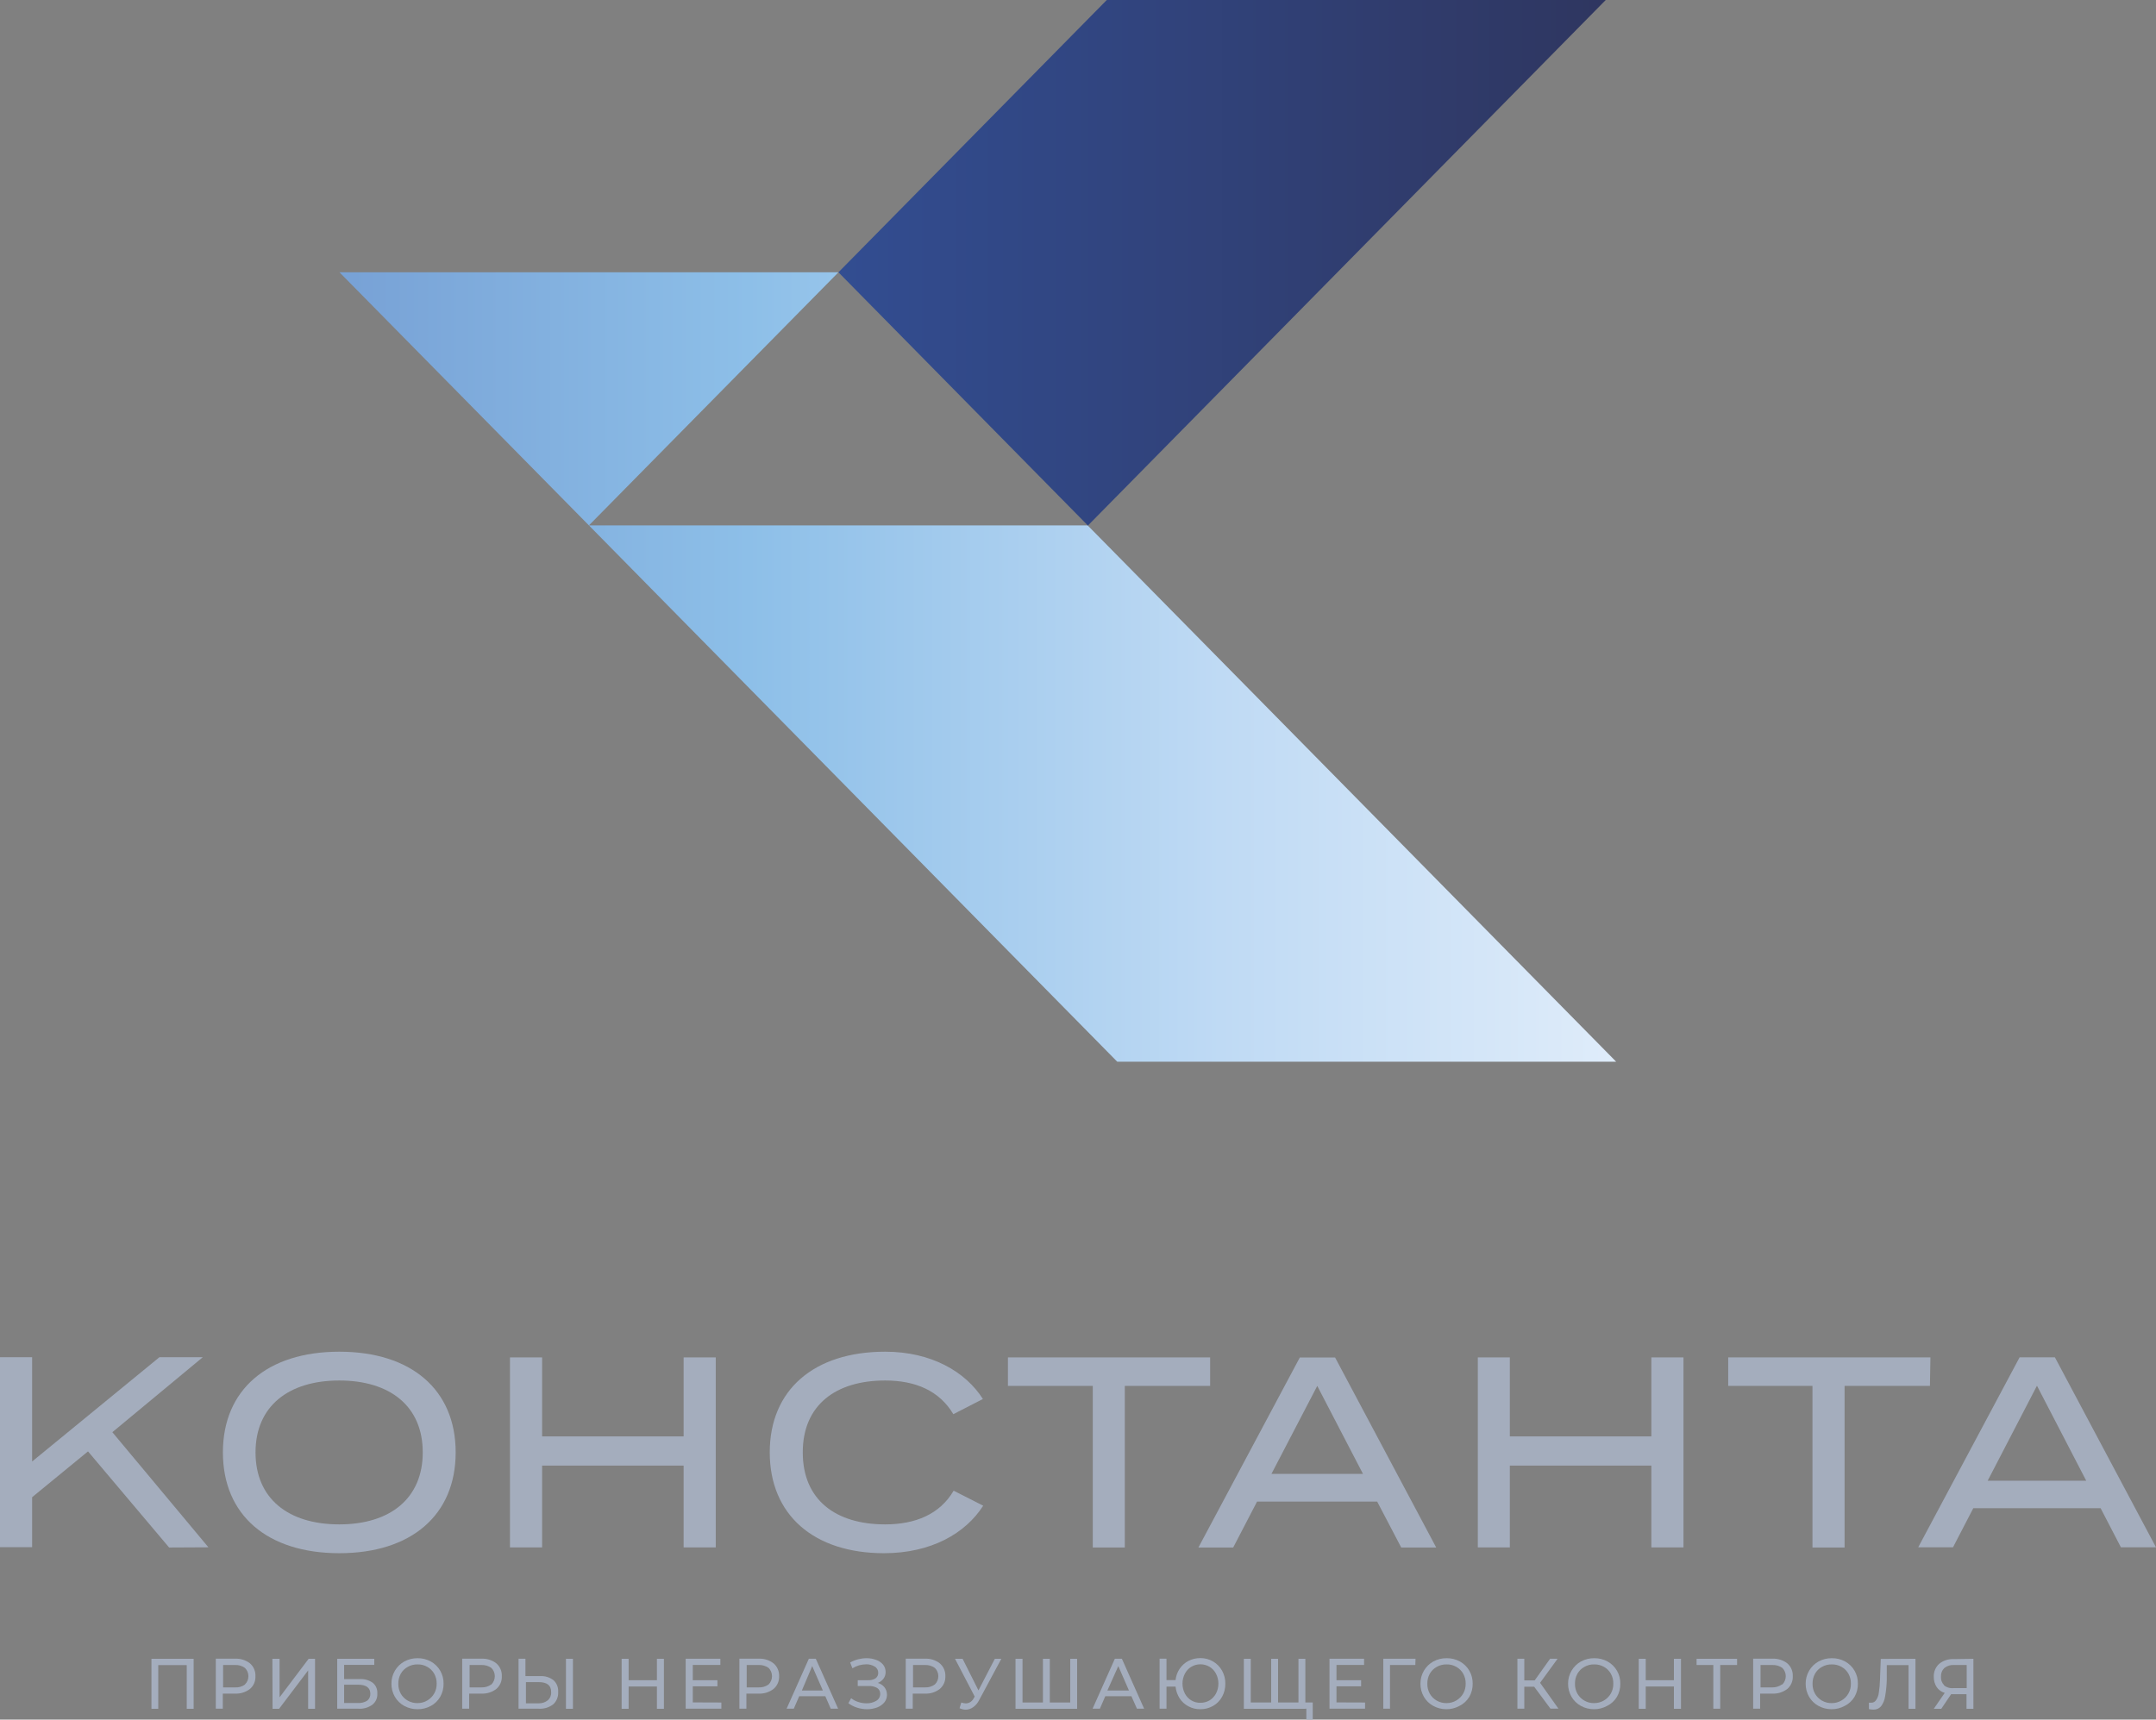 <svg width="183" height="146" viewBox="0 0 183 146" fill="none" xmlns="http://www.w3.org/2000/svg">
<rect x="0" y="0" width="183" height="146" fill="#808080" stroke="none"/>
<g clip-path="url(#clip0_1302_9476)">
<path d="M16.436 140.838V145.083H15.85V141.373H13.433V145.083H12.855V140.838H16.436Z" fill="#A4ADBD"/>
<path d="M21.221 141.228C21.374 141.362 21.495 141.529 21.575 141.717C21.655 141.906 21.691 142.11 21.681 142.315C21.691 142.519 21.655 142.722 21.575 142.909C21.495 143.096 21.374 143.262 21.221 143.393C20.855 143.677 20.401 143.818 19.941 143.792H18.912V145.074H18.318V140.829H19.941C20.401 140.803 20.855 140.945 21.221 141.228ZM20.786 143.02C20.881 142.929 20.956 142.82 21.008 142.699C21.059 142.578 21.086 142.447 21.086 142.315C21.086 142.183 21.059 142.052 21.008 141.931C20.956 141.81 20.881 141.701 20.786 141.61C20.542 141.436 20.247 141.349 19.95 141.364H18.937V143.266H19.95C20.253 143.285 20.554 143.198 20.803 143.02H20.786Z" fill="#A4ADBD"/>
<path d="M23.119 140.838H23.73V144.107L26.197 140.838H26.741V145.083H26.155V141.823L23.688 145.083H23.136L23.119 140.838Z" fill="#A4ADBD"/>
<path d="M28.623 140.838H31.768V141.356H29.209V142.561H30.513C30.914 142.533 31.312 142.643 31.643 142.876C31.773 142.985 31.876 143.125 31.943 143.283C32.01 143.441 32.039 143.613 32.027 143.784C32.039 143.965 32.008 144.147 31.935 144.312C31.862 144.478 31.75 144.623 31.609 144.735C31.261 144.985 30.838 145.105 30.413 145.075H28.623V140.838ZM30.388 144.591C30.661 144.607 30.932 144.539 31.166 144.395C31.254 144.327 31.324 144.238 31.371 144.136C31.417 144.034 31.439 143.922 31.433 143.81C31.433 143.292 31.082 143.037 30.388 143.037H29.209V144.591H30.388Z" fill="#A4ADBD"/>
<path d="M34.312 144.837C33.983 144.658 33.708 144.391 33.517 144.065C33.322 143.728 33.221 143.343 33.225 142.952C33.221 142.564 33.323 142.183 33.517 141.849C33.71 141.522 33.984 141.252 34.312 141.068C34.659 140.879 35.048 140.783 35.441 140.787C35.835 140.781 36.224 140.878 36.571 141.068C36.903 141.251 37.18 141.524 37.37 141.857C37.561 142.189 37.657 142.568 37.65 142.952C37.657 143.343 37.559 143.727 37.365 144.065C37.177 144.393 36.902 144.661 36.571 144.837C36.224 145.027 35.835 145.124 35.441 145.117C35.048 145.122 34.659 145.026 34.312 144.837ZM36.278 144.37C36.522 144.227 36.724 144.02 36.862 143.771C37.001 143.521 37.07 143.239 37.064 142.952C37.072 142.655 36.999 142.362 36.855 142.103C36.718 141.861 36.519 141.661 36.278 141.526C36.023 141.379 35.734 141.306 35.441 141.314C35.149 141.307 34.86 141.38 34.605 141.526C34.36 141.659 34.157 141.859 34.019 142.103C33.875 142.362 33.803 142.655 33.81 142.952C33.802 143.25 33.874 143.543 34.019 143.801C34.159 144.047 34.361 144.249 34.605 144.387C34.86 144.533 35.149 144.607 35.441 144.6C35.736 144.602 36.025 144.523 36.278 144.37Z" fill="#A4ADBD"/>
<path d="M42.133 141.228C42.286 141.362 42.408 141.529 42.487 141.717C42.567 141.906 42.603 142.11 42.593 142.315C42.603 142.519 42.567 142.722 42.487 142.909C42.407 143.096 42.286 143.262 42.133 143.393C41.767 143.677 41.313 143.818 40.853 143.792H39.824V145.074H39.23V140.829H40.853C41.313 140.803 41.767 140.945 42.133 141.228ZM41.706 143.02C41.799 142.928 41.873 142.818 41.923 142.697C41.973 142.576 41.999 142.446 41.999 142.315C41.999 142.184 41.973 142.054 41.923 141.933C41.873 141.812 41.799 141.702 41.706 141.61C41.461 141.439 41.168 141.352 40.87 141.364H39.858V143.266H40.87C41.165 143.276 41.455 143.19 41.698 143.02H41.706Z" fill="#A4ADBD"/>
<path d="M46.983 142.656C47.118 142.78 47.224 142.934 47.292 143.106C47.361 143.278 47.389 143.464 47.376 143.649C47.389 143.847 47.358 144.046 47.284 144.23C47.21 144.413 47.096 144.578 46.95 144.71C46.597 144.973 46.165 145.103 45.728 145.075H44.014V140.83H44.599V142.307H45.837C46.248 142.28 46.655 142.404 46.983 142.656ZM46.506 144.354C46.601 144.268 46.675 144.161 46.722 144.042C46.77 143.923 46.791 143.794 46.782 143.666C46.782 143.08 46.423 142.817 45.712 142.817H44.641V144.617H45.754C46.027 144.62 46.293 144.527 46.506 144.354ZM48.037 140.839H48.631V145.084H48.037V140.839Z" fill="#A4ADBD"/>
<path d="M56.352 140.838V145.083H55.758V143.19H53.358V145.083H52.764V140.838H53.358V142.655H55.758V140.838H56.352Z" fill="#A4ADBD"/>
<path d="M61.229 144.549V145.075H58.201V140.83H61.145V141.357H58.803V142.656H60.895V143.173H58.803V144.54L61.229 144.549Z" fill="#A4ADBD"/>
<path d="M65.662 141.228C65.817 141.361 65.939 141.528 66.02 141.716C66.102 141.905 66.139 142.109 66.131 142.315C66.139 142.519 66.102 142.722 66.02 142.909C65.939 143.096 65.817 143.262 65.662 143.393C65.299 143.675 64.848 143.817 64.391 143.792H63.354V145.074H62.76V140.829H64.391C64.848 140.804 65.299 140.946 65.662 141.228ZM65.236 143.019C65.328 142.928 65.402 142.818 65.452 142.697C65.502 142.576 65.528 142.446 65.528 142.315C65.528 142.183 65.502 142.053 65.452 141.932C65.402 141.811 65.328 141.702 65.236 141.61C64.991 141.437 64.697 141.35 64.399 141.364H63.379V143.266H64.399C64.697 143.279 64.991 143.193 65.236 143.019Z" fill="#A4ADBD"/>
<path d="M70.053 144.014H67.836L67.376 145.075H66.766L68.656 140.83H69.242L71.14 145.075H70.513L70.053 144.014ZM69.844 143.53L68.94 141.458L68.062 143.53H69.844Z" fill="#A4ADBD"/>
<path d="M75.063 143.241C75.209 143.425 75.288 143.654 75.288 143.891C75.288 144.127 75.209 144.356 75.063 144.54C74.894 144.737 74.678 144.886 74.436 144.973C74.167 145.069 73.884 145.118 73.599 145.118C73.316 145.118 73.034 145.075 72.763 144.99C72.492 144.908 72.237 144.779 72.01 144.608L72.244 144.184C72.426 144.329 72.633 144.438 72.855 144.506C73.076 144.579 73.308 144.617 73.54 144.617C73.833 144.627 74.123 144.553 74.377 144.404C74.481 144.346 74.567 144.259 74.626 144.154C74.685 144.05 74.714 143.931 74.712 143.81C74.715 143.713 74.693 143.617 74.649 143.531C74.605 143.444 74.54 143.371 74.461 143.318C74.241 143.194 73.992 143.135 73.741 143.148H72.804V142.655H73.699C73.917 142.668 74.134 142.612 74.318 142.494C74.391 142.441 74.45 142.371 74.489 142.289C74.528 142.208 74.547 142.118 74.544 142.027C74.545 141.921 74.519 141.816 74.468 141.724C74.416 141.631 74.342 141.554 74.251 141.501C74.03 141.365 73.774 141.297 73.515 141.305C73.315 141.309 73.115 141.337 72.921 141.39C72.722 141.449 72.53 141.534 72.353 141.645L72.16 141.152C72.371 141.032 72.596 140.941 72.829 140.881C73.059 140.821 73.295 140.789 73.532 140.787C73.817 140.783 74.101 140.832 74.369 140.932C74.596 141.008 74.798 141.146 74.954 141.331C75.097 141.508 75.174 141.73 75.171 141.959C75.175 142.16 75.114 142.357 74.996 142.519C74.87 142.684 74.702 142.81 74.511 142.885C74.725 142.947 74.916 143.071 75.063 143.241Z" fill="#A4ADBD"/>
<path d="M79.773 141.228C79.927 141.361 80.05 141.528 80.131 141.717C80.212 141.905 80.25 142.11 80.242 142.315C80.25 142.519 80.212 142.723 80.131 142.91C80.05 143.097 79.927 143.262 79.773 143.393C79.41 143.677 78.959 143.819 78.502 143.792H77.473V145.074H76.879V140.829H78.502C78.959 140.803 79.41 140.945 79.773 141.228ZM79.346 143.02C79.441 142.929 79.517 142.82 79.568 142.699C79.62 142.578 79.646 142.447 79.646 142.315C79.646 142.183 79.62 142.052 79.568 141.931C79.517 141.81 79.441 141.701 79.346 141.61C79.102 141.437 78.808 141.351 78.51 141.364H77.498V143.266H78.51C78.808 143.28 79.102 143.193 79.346 143.02Z" fill="#A4ADBD"/>
<path d="M84.992 140.838L83.118 144.327C83.001 144.576 82.822 144.789 82.6 144.947C82.411 145.083 82.186 145.157 81.956 145.159C81.779 145.151 81.606 145.108 81.445 145.032L81.596 144.548C81.722 144.595 81.855 144.621 81.989 144.625C82.125 144.62 82.258 144.578 82.372 144.503C82.487 144.428 82.58 144.324 82.641 144.2L82.734 144.047L81.061 140.838H81.705L83.051 143.521L84.44 140.838H84.992Z" fill="#A4ADBD"/>
<path d="M91.425 140.838V145.083H86.197V140.838H86.791V144.548H88.523V140.838H89.108V144.548H90.84V140.838H91.425Z" fill="#A4ADBD"/>
<path d="M96.034 144.014H93.817L93.357 145.075H92.738L94.629 140.83H95.223L97.113 145.075H96.502L96.034 144.014ZM95.825 143.53L94.921 141.458L93.993 143.53H95.825Z" fill="#A4ADBD"/>
<path d="M102.968 141.066C103.286 141.252 103.549 141.522 103.729 141.847C103.916 142.184 104.011 142.565 104.005 142.951C104.011 143.34 103.916 143.724 103.729 144.063C103.551 144.388 103.288 144.656 102.968 144.836C102.639 145.025 102.267 145.122 101.889 145.116C101.533 145.124 101.182 145.04 100.868 144.87C100.567 144.712 100.311 144.478 100.124 144.191C99.934 143.892 99.816 143.551 99.781 143.197H99.011V145.074H98.426V140.828H99.011V142.645H99.781C99.815 142.302 99.933 141.973 100.124 141.689C100.316 141.404 100.574 141.172 100.877 141.015C101.188 140.857 101.532 140.776 101.88 140.778C102.262 140.773 102.638 140.872 102.968 141.066ZM102.667 144.369C102.894 144.227 103.081 144.028 103.21 143.792C103.347 143.53 103.418 143.239 103.418 142.943C103.418 142.647 103.347 142.355 103.21 142.094C103.084 141.855 102.896 141.655 102.667 141.516C102.43 141.377 102.162 141.304 101.889 141.304C101.618 141.303 101.352 141.376 101.119 141.516C100.888 141.653 100.7 141.853 100.575 142.094C100.439 142.355 100.368 142.647 100.368 142.943C100.368 143.239 100.439 143.53 100.575 143.792C100.701 144.033 100.891 144.234 101.123 144.372C101.355 144.51 101.62 144.579 101.889 144.573C102.161 144.576 102.43 144.506 102.667 144.369Z" fill="#A4ADBD"/>
<path d="M110.798 140.838V145.083H105.578V140.838H106.164V144.548H107.895V140.838H108.481V144.548H110.212V140.838H110.798ZM111.425 144.548V146H110.881V145.075H110.204V144.548H111.425Z" fill="#A4ADBD"/>
<path d="M115.865 144.549V145.075H112.846V140.83H115.782V141.357H113.44V142.656H115.531V143.173H113.44V144.54L115.865 144.549Z" fill="#A4ADBD"/>
<path d="M120.133 141.365H117.983V145.075H117.414V140.83H120.149L120.133 141.365Z" fill="#A4ADBD"/>
<path d="M121.654 144.837C121.325 144.658 121.05 144.391 120.859 144.065C120.664 143.728 120.563 143.343 120.566 142.952C120.563 142.564 120.664 142.183 120.859 141.849C121.052 141.522 121.326 141.252 121.654 141.068C122.003 140.878 122.395 140.781 122.791 140.787C123.185 140.781 123.574 140.878 123.921 141.068C124.253 141.251 124.53 141.524 124.72 141.857C124.911 142.189 125.007 142.568 125 142.952C125.007 143.343 124.909 143.727 124.715 144.065C124.516 144.399 124.225 144.667 123.879 144.837C123.532 145.027 123.143 145.124 122.75 145.117C122.367 145.117 121.991 145.02 121.654 144.837ZM123.62 144.37C123.864 144.227 124.066 144.02 124.204 143.771C124.342 143.521 124.412 143.239 124.406 142.952C124.413 142.655 124.341 142.362 124.197 142.103C124.06 141.861 123.86 141.661 123.62 141.526C123.365 141.379 123.076 141.306 122.783 141.314C122.491 141.307 122.202 141.38 121.947 141.526C121.702 141.659 121.499 141.859 121.361 142.103C121.217 142.362 121.145 142.655 121.152 142.952C121.144 143.25 121.216 143.543 121.361 143.801C121.501 144.047 121.703 144.249 121.947 144.387C122.202 144.533 122.491 144.607 122.783 144.6C123.077 144.602 123.367 144.523 123.62 144.37Z" fill="#A4ADBD"/>
<path d="M130.219 143.207H129.382V145.075H128.797V140.83H129.382V142.673H130.261L131.574 140.83H132.21L130.721 142.876L132.277 145.067H131.599L130.219 143.207Z" fill="#A4ADBD"/>
<path d="M134.185 144.837C133.856 144.658 133.581 144.391 133.391 144.065C133.195 143.728 133.094 143.343 133.098 142.952C133.094 142.564 133.196 142.183 133.391 141.849C133.583 141.522 133.857 141.252 134.185 141.068C134.535 140.878 134.926 140.781 135.323 140.787C135.717 140.781 136.105 140.878 136.452 141.068C136.785 141.251 137.061 141.524 137.252 141.857C137.442 142.189 137.539 142.568 137.531 142.952C137.538 143.343 137.44 143.727 137.247 144.065C137.047 144.399 136.757 144.667 136.41 144.837C136.064 145.027 135.675 145.124 135.281 145.117C134.899 145.117 134.522 145.02 134.185 144.837ZM136.151 144.37C136.395 144.227 136.597 144.02 136.735 143.771C136.874 143.521 136.943 143.239 136.937 142.952C136.945 142.655 136.872 142.362 136.728 142.103C136.591 141.861 136.392 141.661 136.151 141.526C135.896 141.38 135.607 141.307 135.314 141.314C135.022 141.306 134.732 141.379 134.478 141.526C134.233 141.659 134.03 141.859 133.892 142.103C133.748 142.362 133.676 142.655 133.683 142.952C133.675 143.25 133.747 143.543 133.892 143.801C134.032 144.047 134.235 144.249 134.478 144.387C134.732 144.534 135.022 144.608 135.314 144.6C135.609 144.602 135.898 144.522 136.151 144.37Z" fill="#A4ADBD"/>
<path d="M142.682 140.838V145.083H142.08V143.19H139.688V145.083H139.094V140.838H139.688V142.655H142.08V140.838H142.682Z" fill="#A4ADBD"/>
<path d="M147.442 141.364H146.011V145.075H145.426V141.364H144.004V140.838H147.442V141.364Z" fill="#A4ADBD"/>
<path d="M151.709 141.228C151.862 141.362 151.984 141.529 152.063 141.717C152.143 141.906 152.179 142.11 152.169 142.315C152.179 142.519 152.143 142.722 152.063 142.909C151.984 143.096 151.862 143.262 151.709 143.393C151.343 143.677 150.889 143.818 150.429 143.792H149.4V145.074H148.807V140.829H150.429C150.889 140.803 151.343 140.945 151.709 141.228ZM151.282 143.02C151.375 142.928 151.449 142.818 151.499 142.697C151.549 142.576 151.575 142.446 151.575 142.315C151.575 142.184 151.549 142.054 151.499 141.933C151.449 141.812 151.375 141.702 151.282 141.61C151.037 141.439 150.744 141.352 150.446 141.364H149.434V143.266H150.446C150.73 143.269 151.007 143.183 151.241 143.02H151.282Z" fill="#A4ADBD"/>
<path d="M154.351 144.837C154.022 144.658 153.747 144.391 153.557 144.065C153.361 143.728 153.26 143.343 153.264 142.952C153.261 142.564 153.362 142.183 153.557 141.849C153.749 141.522 154.023 141.252 154.351 141.068C154.701 140.878 155.092 140.781 155.489 140.787C155.883 140.781 156.271 140.878 156.618 141.068C156.951 141.251 157.227 141.524 157.418 141.857C157.608 142.189 157.705 142.568 157.697 142.952C157.704 143.343 157.606 143.727 157.413 144.065C157.213 144.399 156.923 144.667 156.576 144.837C156.23 145.027 155.841 145.124 155.447 145.117C155.065 145.117 154.688 145.02 154.351 144.837ZM156.317 144.37C156.561 144.227 156.763 144.02 156.901 143.771C157.04 143.521 157.109 143.239 157.103 142.952C157.111 142.655 157.038 142.362 156.894 142.103C156.757 141.861 156.558 141.661 156.317 141.526C156.062 141.379 155.773 141.306 155.48 141.314C155.188 141.307 154.899 141.38 154.644 141.526C154.399 141.659 154.196 141.859 154.058 142.103C153.914 142.362 153.842 142.655 153.849 142.952C153.841 143.25 153.913 143.543 154.058 143.801C154.198 144.047 154.401 144.249 154.644 144.387C154.899 144.533 155.188 144.607 155.48 144.6C155.775 144.602 156.064 144.523 156.317 144.37Z" fill="#A4ADBD"/>
<path d="M162.583 140.838V145.083H161.997V141.373H160.149V142.612C160.138 143.088 160.091 143.562 160.007 144.03C159.964 144.339 159.843 144.632 159.655 144.879C159.573 144.969 159.474 145.04 159.362 145.087C159.251 145.133 159.131 145.155 159.011 145.151C158.885 145.149 158.759 145.135 158.635 145.109V144.565H158.827C158.908 144.569 158.988 144.551 159.06 144.514C159.131 144.476 159.192 144.421 159.237 144.353C159.364 144.169 159.445 143.956 159.471 143.733C159.53 143.368 159.563 142.999 159.572 142.629L159.638 140.846L162.583 140.838Z" fill="#A4ADBD"/>
<path d="M167.501 140.838V145.083H166.916V143.843H165.611L164.774 145.083H164.139L165.067 143.733C164.788 143.653 164.545 143.476 164.381 143.232C164.219 142.98 164.134 142.684 164.139 142.383C164.128 142.173 164.163 141.964 164.243 141.77C164.323 141.576 164.444 141.402 164.599 141.262C164.947 140.982 165.384 140.84 165.828 140.863L167.501 140.838ZM164.992 143.079C165.108 143.175 165.242 143.246 165.386 143.288C165.529 143.331 165.68 143.343 165.828 143.326H166.932V141.364H165.87C165.57 141.342 165.272 141.432 165.034 141.619C164.937 141.714 164.861 141.829 164.812 141.957C164.763 142.084 164.742 142.221 164.749 142.358C164.74 142.49 164.759 142.624 164.806 142.748C164.852 142.873 164.924 142.986 165.017 143.079H164.992Z" fill="#A4ADBD"/>
<path d="M14.354 131.388L7.47 123.228L2.727 127.117V131.362H0V115.23H2.727V124.086L13.534 115.23H17.214L9.536 121.598L17.691 131.371L14.354 131.388Z" fill="#A4ADBD"/>
<path d="M18.92 123.313C18.92 117.99 22.692 114.764 28.799 114.764C34.905 114.764 38.677 117.99 38.677 123.313C38.677 128.637 34.905 131.872 28.799 131.872C22.692 131.872 18.92 128.637 18.92 123.313ZM35.883 123.313C35.883 119.399 33.115 117.209 28.799 117.209C24.482 117.209 21.689 119.399 21.689 123.313C21.689 127.227 24.457 129.426 28.799 129.426C33.14 129.426 35.883 127.202 35.883 123.313Z" fill="#A4ADBD"/>
<path d="M60.752 115.248V131.38H58.026V124.435H46.014V131.38H43.287V115.248H46.014V121.955H58.026V115.248H60.752Z" fill="#A4ADBD"/>
<path d="M80.944 126.565L83.454 127.839C81.956 130.182 79.046 131.872 75.031 131.872C69.083 131.872 65.336 128.62 65.336 123.313C65.336 118.007 69.083 114.764 75.139 114.764C79.046 114.764 81.956 116.462 83.428 118.78L80.919 120.07C79.74 118.083 77.716 117.209 75.131 117.209C70.949 117.209 68.138 119.281 68.138 123.313C68.138 127.346 70.932 129.426 75.131 129.426C77.69 129.426 79.773 128.569 80.944 126.565Z" fill="#A4ADBD"/>
<path d="M102.717 117.668H95.473V131.388H92.755V117.668H85.553V115.248H102.717V117.668Z" fill="#A4ADBD"/>
<path d="M116.894 127.49H106.698L104.673 131.388H101.721L110.328 115.256H113.322L121.904 131.388H118.935L116.894 127.49ZM115.69 125.139L111.808 117.667L107.919 125.139H115.69Z" fill="#A4ADBD"/>
<path d="M142.892 115.248V131.38H140.166V124.435H128.154V131.38H125.436V115.248H128.154V121.955H140.166V115.248H142.892Z" fill="#A4ADBD"/>
<path d="M163.812 117.668H156.568V131.388H153.841V117.668H146.689V115.248H163.854L163.812 117.668Z" fill="#A4ADBD"/>
<path d="M178.299 128.052H167.492L165.769 131.372H162.816L171.424 115.24H174.418L183 131.372H180.022L178.299 128.052ZM177.078 125.717L172.896 117.651L168.713 125.717H177.078Z" fill="#A4ADBD"/>
<path d="M71.166 23.119L49.987 44.608L28.816 23.119H71.166ZM92.32 44.608H49.987L94.83 90.142H137.179L92.32 44.608Z" fill="url(#paint0_linear_1302_9476)"/>
<path d="M136.293 0L92.345 44.617H92.337L71.166 23.119L93.943 0H136.293Z" fill="url(#paint1_linear_1302_9476)"/>
</g>
<defs>
<linearGradient id="paint0_linear_1302_9476" x1="28.816" y1="56.63" x2="137.196" y2="56.63" gradientUnits="userSpaceOnUse">
<stop offset="0.01" stop-color="#78A2D6"/>
<stop offset="0.32" stop-color="#8DBFE8"/>
<stop offset="0.69" stop-color="#BFDAF4"/>
<stop offset="1" stop-color="#DFECFA"/>
</linearGradient>
<linearGradient id="paint1_linear_1302_9476" x1="71.166" y1="22.304" x2="136.293" y2="22.304" gradientUnits="userSpaceOnUse">
<stop stop-color="#324D91"/>
<stop offset="1" stop-color="#2F3660"/>
</linearGradient>
<clipPath id="clip0_1302_9476">
<rect width="183" height="146" fill="white"/>
</clipPath>
</defs>
</svg>
